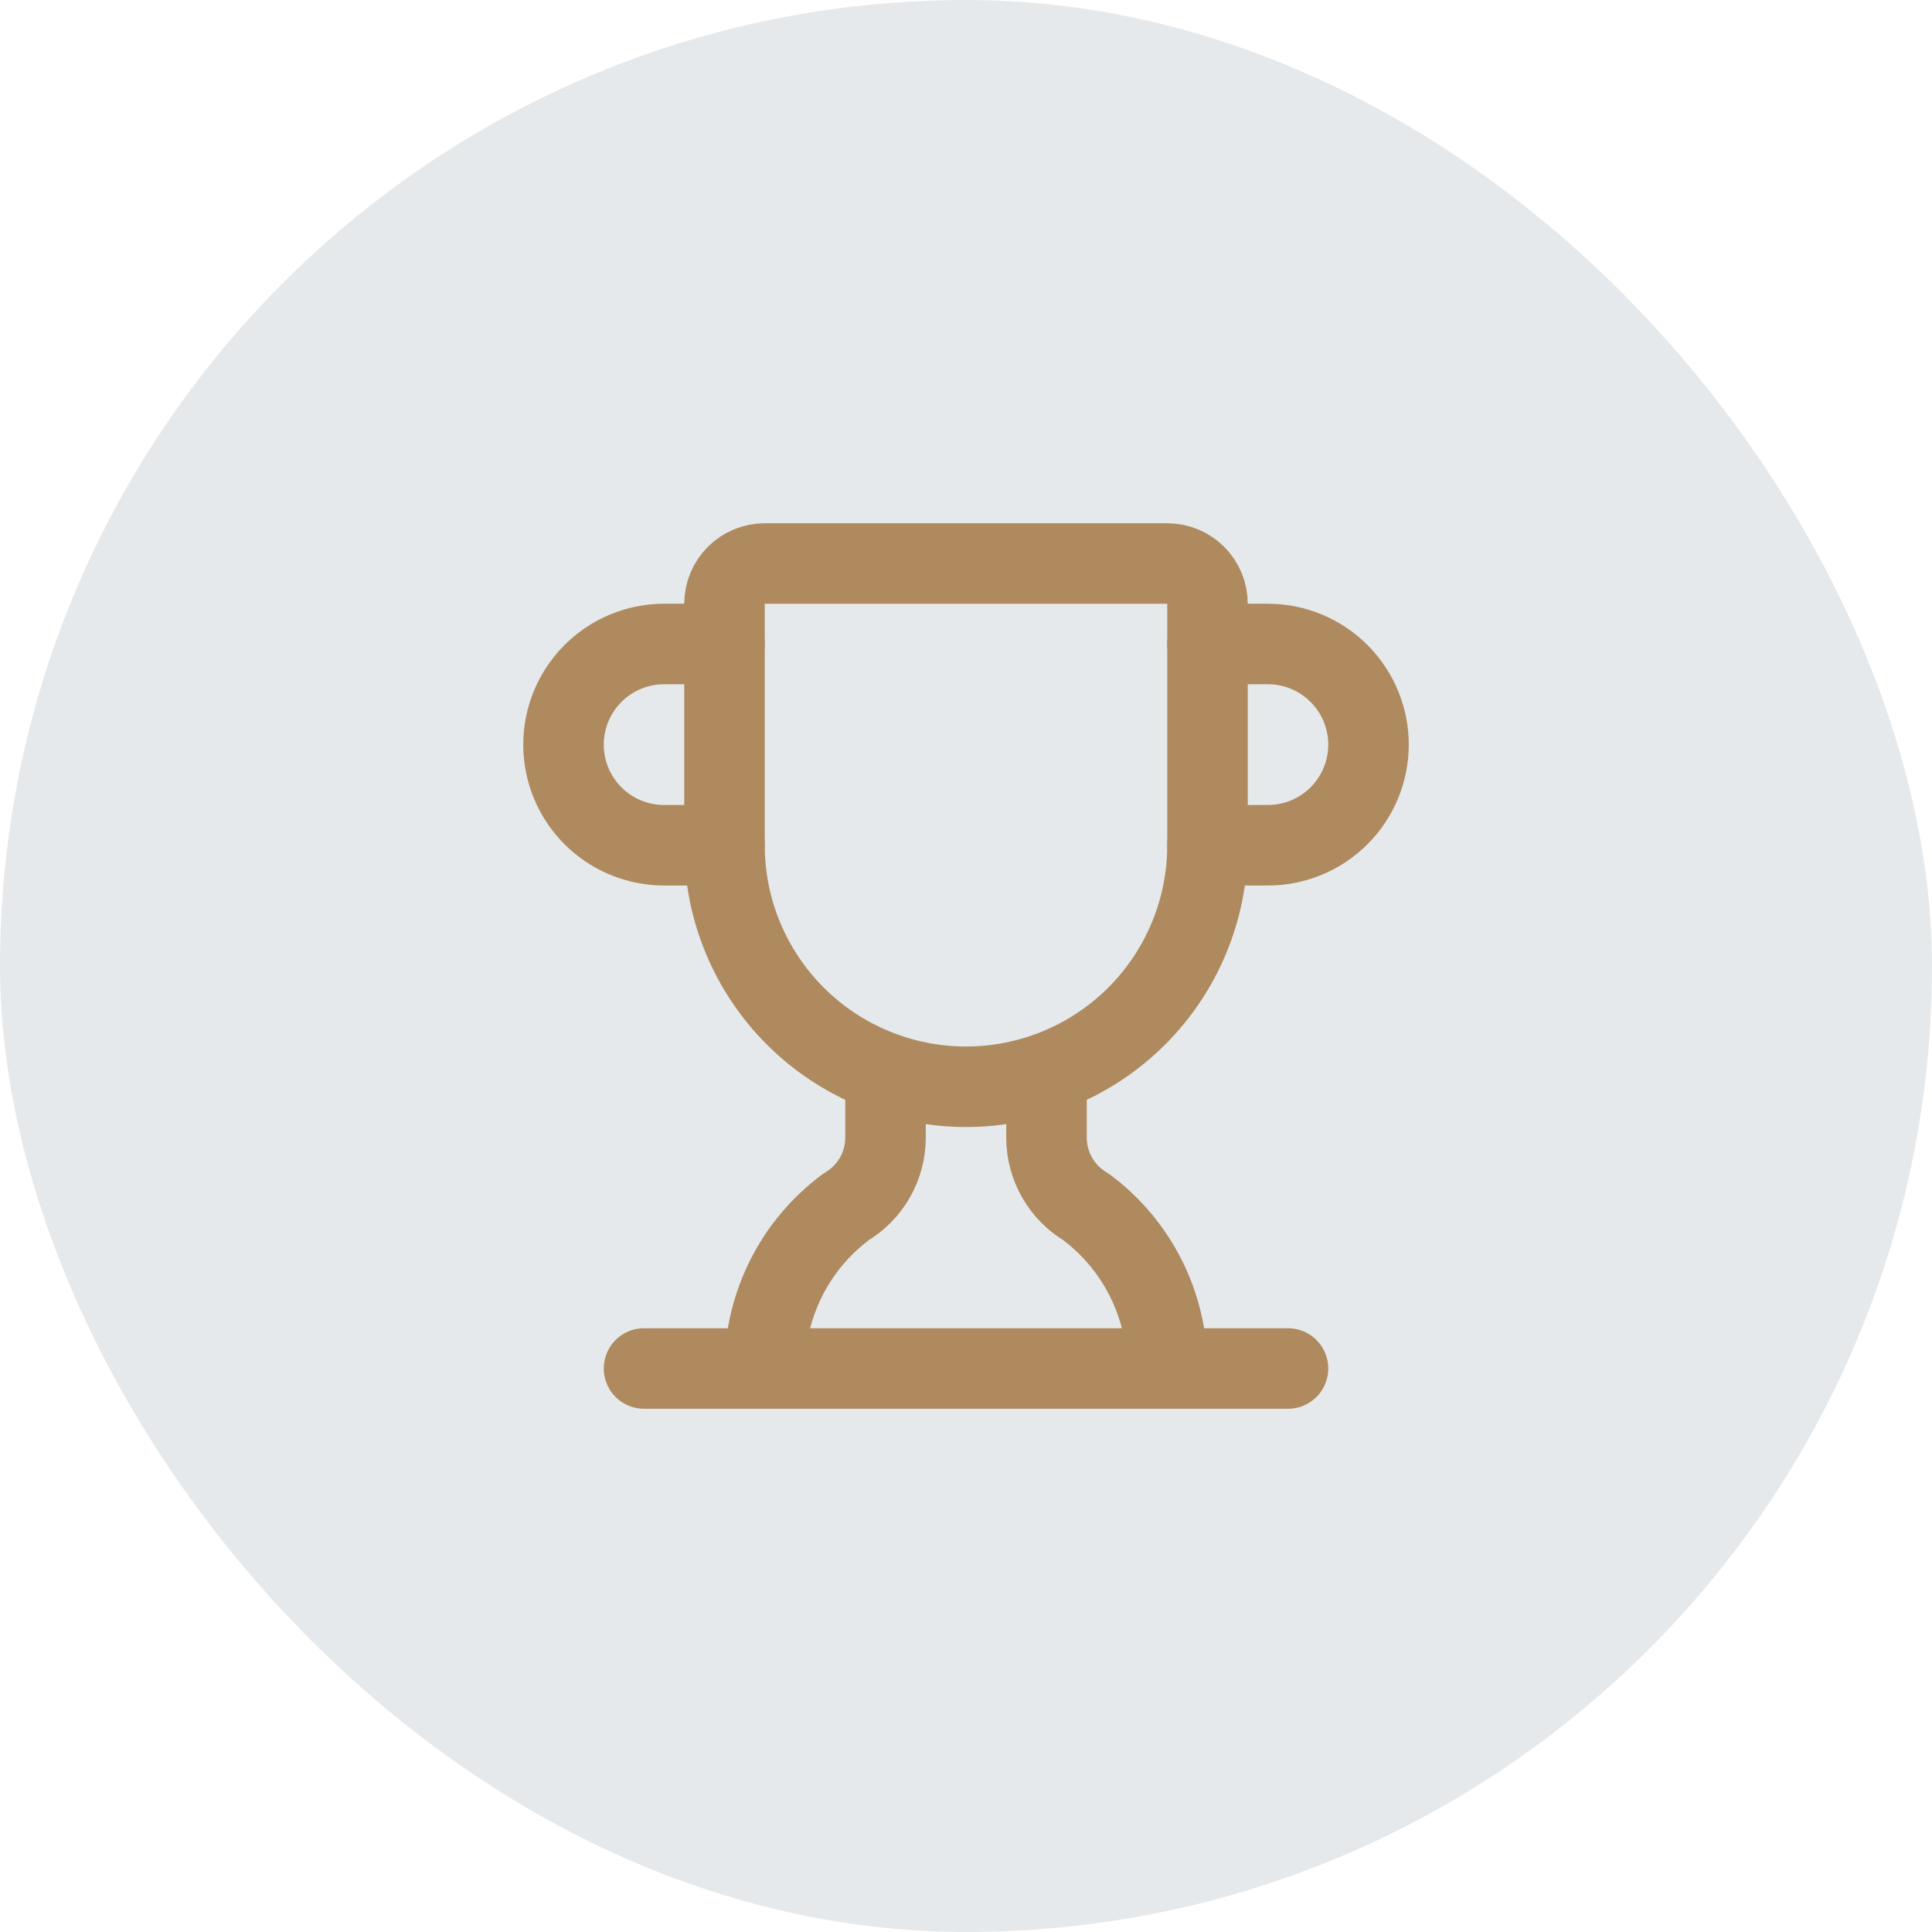 <svg width="64" height="64" viewBox="0 0 64 64" fill="none" xmlns="http://www.w3.org/2000/svg">
<rect x="0" width="64" height="64" rx="32" fill="#001F3F" fill-opacity="0.1"/>
<path d="M29.334 35.547V37.715C29.328 38.172 29.206 38.619 28.978 39.015C28.75 39.411 28.425 39.742 28.032 39.976C27.199 40.593 26.521 41.396 26.053 42.321C25.584 43.246 25.338 44.267 25.334 45.304" stroke="#AE8A5E" stroke-width="2.667" stroke-linecap="round" stroke-linejoin="round"/>
<path d="M34.667 35.547V37.715C34.672 38.172 34.794 38.619 35.022 39.015C35.25 39.411 35.576 39.742 35.968 39.976C36.801 40.593 37.479 41.396 37.947 42.321C38.416 43.246 38.662 44.267 38.667 45.304" stroke="#AE8A5E" stroke-width="2.667" stroke-linecap="round" stroke-linejoin="round"/>
<path d="M40 28H42C42.884 28 43.732 27.649 44.357 27.024C44.982 26.398 45.334 25.551 45.334 24.667C45.334 23.782 44.982 22.935 44.357 22.31C43.732 21.684 42.884 21.333 42 21.333H40" stroke="#AE8A5E" stroke-width="2.667" stroke-linecap="round" stroke-linejoin="round"/>
<path d="M21.334 45.333H42.667" stroke="#AE8A5E" stroke-width="2.667" stroke-linecap="round" stroke-linejoin="round"/>
<path d="M24 28C24 30.122 24.843 32.157 26.343 33.657C27.844 35.157 29.878 36 32 36C34.122 36 36.157 35.157 37.657 33.657C39.157 32.157 40 30.122 40 28V20C40 19.646 39.86 19.307 39.61 19.057C39.36 18.807 39.02 18.667 38.667 18.667H25.334C24.98 18.667 24.641 18.807 24.391 19.057C24.141 19.307 24 19.646 24 20V28Z" stroke="#AE8A5E" stroke-width="2.667" stroke-linecap="round" stroke-linejoin="round"/>
<path d="M24 28H22C21.116 28 20.268 27.649 19.643 27.024C19.018 26.398 18.667 25.551 18.667 24.667C18.667 23.782 19.018 22.935 19.643 22.31C20.268 21.684 21.116 21.333 22 21.333H24" stroke="#AE8A5E" stroke-width="2.667" stroke-linecap="round" stroke-linejoin="round"/>
</svg>
